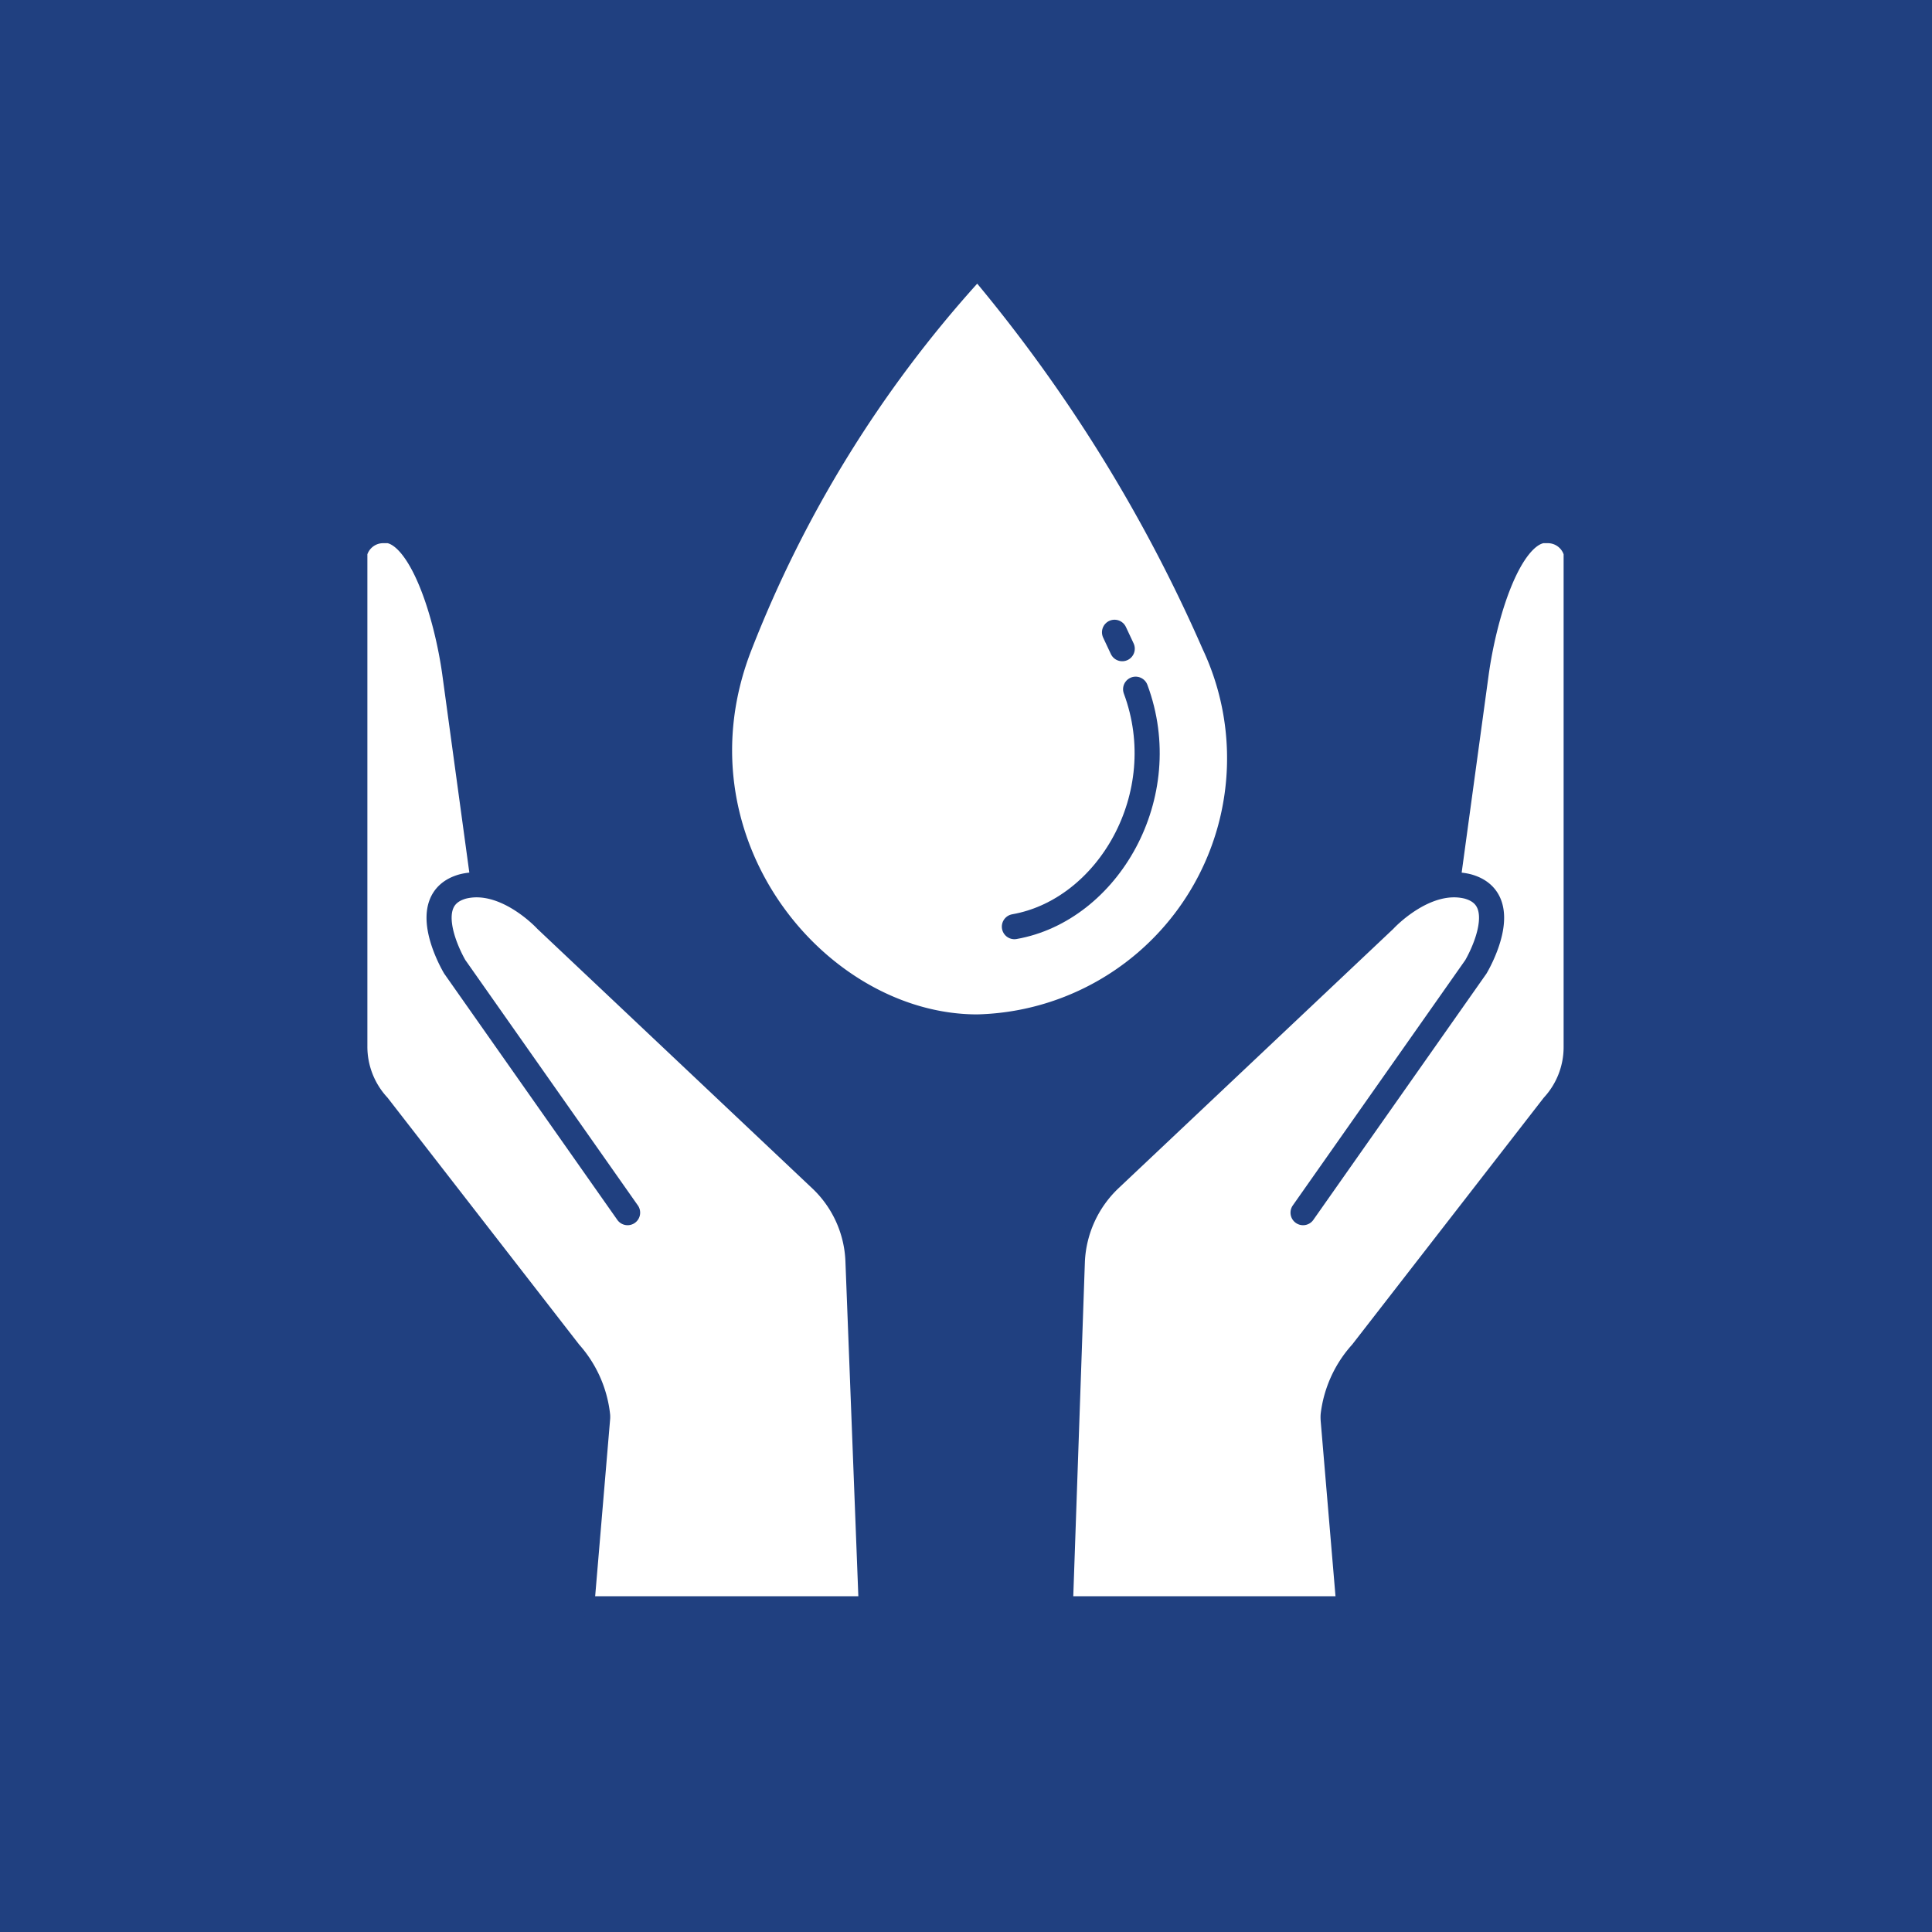 <?xml version="1.0" encoding="UTF-8"?> <svg xmlns="http://www.w3.org/2000/svg" viewBox="0 0 57.69 57.69"><rect x="0" y="0" width="57.69" height="57.69" fill="#808080" stroke="none"/> <defs> <style>.cls-1{fill:#204080;stroke-miterlimit:10;}.cls-1,.cls-2,.cls-3,.cls-5{stroke:#204080;}.cls-2,.cls-3,.cls-4{fill:#fff;}.cls-2,.cls-3,.cls-5{stroke-linejoin:round;}.cls-3,.cls-5{stroke-linecap:round;stroke-width:0.75px;}.cls-5{fill:none;}</style> </defs> <g id="Синий_квадрат_прямой_204080" data-name="Синий квадрат_прямой_204080"> <rect class="cls-1" x="0.5" y="0.5" width="56.69" height="56.69"></rect> </g> <g id="Icon_Сохранение_влажности_204080" data-name="Icon_Сохранение влажности_204080"> <path class="cls-2" d="M32.83,62V56.62A3.24,3.24,0,0,0,32,54.43l-5.72-7.37a2.73,2.73,0,0,1-.72-1.85V30.44a1,1,0,0,1,1-.76l.15,0c1.13.17,1.85,2.7,2.08,4.34l.87,6.37,9.81,10.24Z" transform="translate(-15.09 -13.96)"></path> <path class="cls-3" d="M33.83,50.17l-5.16-7.34s-1.2-2,.24-2.4c1.28-.32,2.49,1,2.49,1l8.2,7.74a3.54,3.54,0,0,1,1.11,2.46L41.11,62H32.83" transform="translate(-15.09 -13.96)"></path> <path class="cls-4" d="M51,33.34a7.65,7.65,0,0,1-6.73,10.91c-4.54,0-8.94-5.31-6.73-10.91a35.7,35.7,0,0,1,6.73-10.91A45.84,45.84,0,0,1,51,33.34Z" transform="translate(-15.09 -13.96)"></path> <path class="cls-2" d="M55,62V56.62a3.24,3.24,0,0,1,.85-2.19l5.72-7.37a2.72,2.72,0,0,0,.71-1.85V30.44a1,1,0,0,0-1-.76l-.15,0c-1.14.17-1.85,2.7-2.08,4.34l-.87,6.37L48.38,50.66Z" transform="translate(-15.09 -13.96)"></path> <path class="cls-3" d="M54,50.17l5.16-7.34s1.2-2-.24-2.4c-1.28-.32-2.49,1-2.49,1l-8.2,7.74a3.6,3.6,0,0,0-1.12,2.46L46.75,62H55" transform="translate(-15.09 -13.96)"></path> <path class="cls-5" d="M49,34.54c1.18,3.17-.83,6.6-3.62,7.09" transform="translate(-15.09 -13.96)"></path> <line class="cls-5" x1="33.51" y1="19.37" x2="33.28" y2="18.88"></line> </g> </svg> 